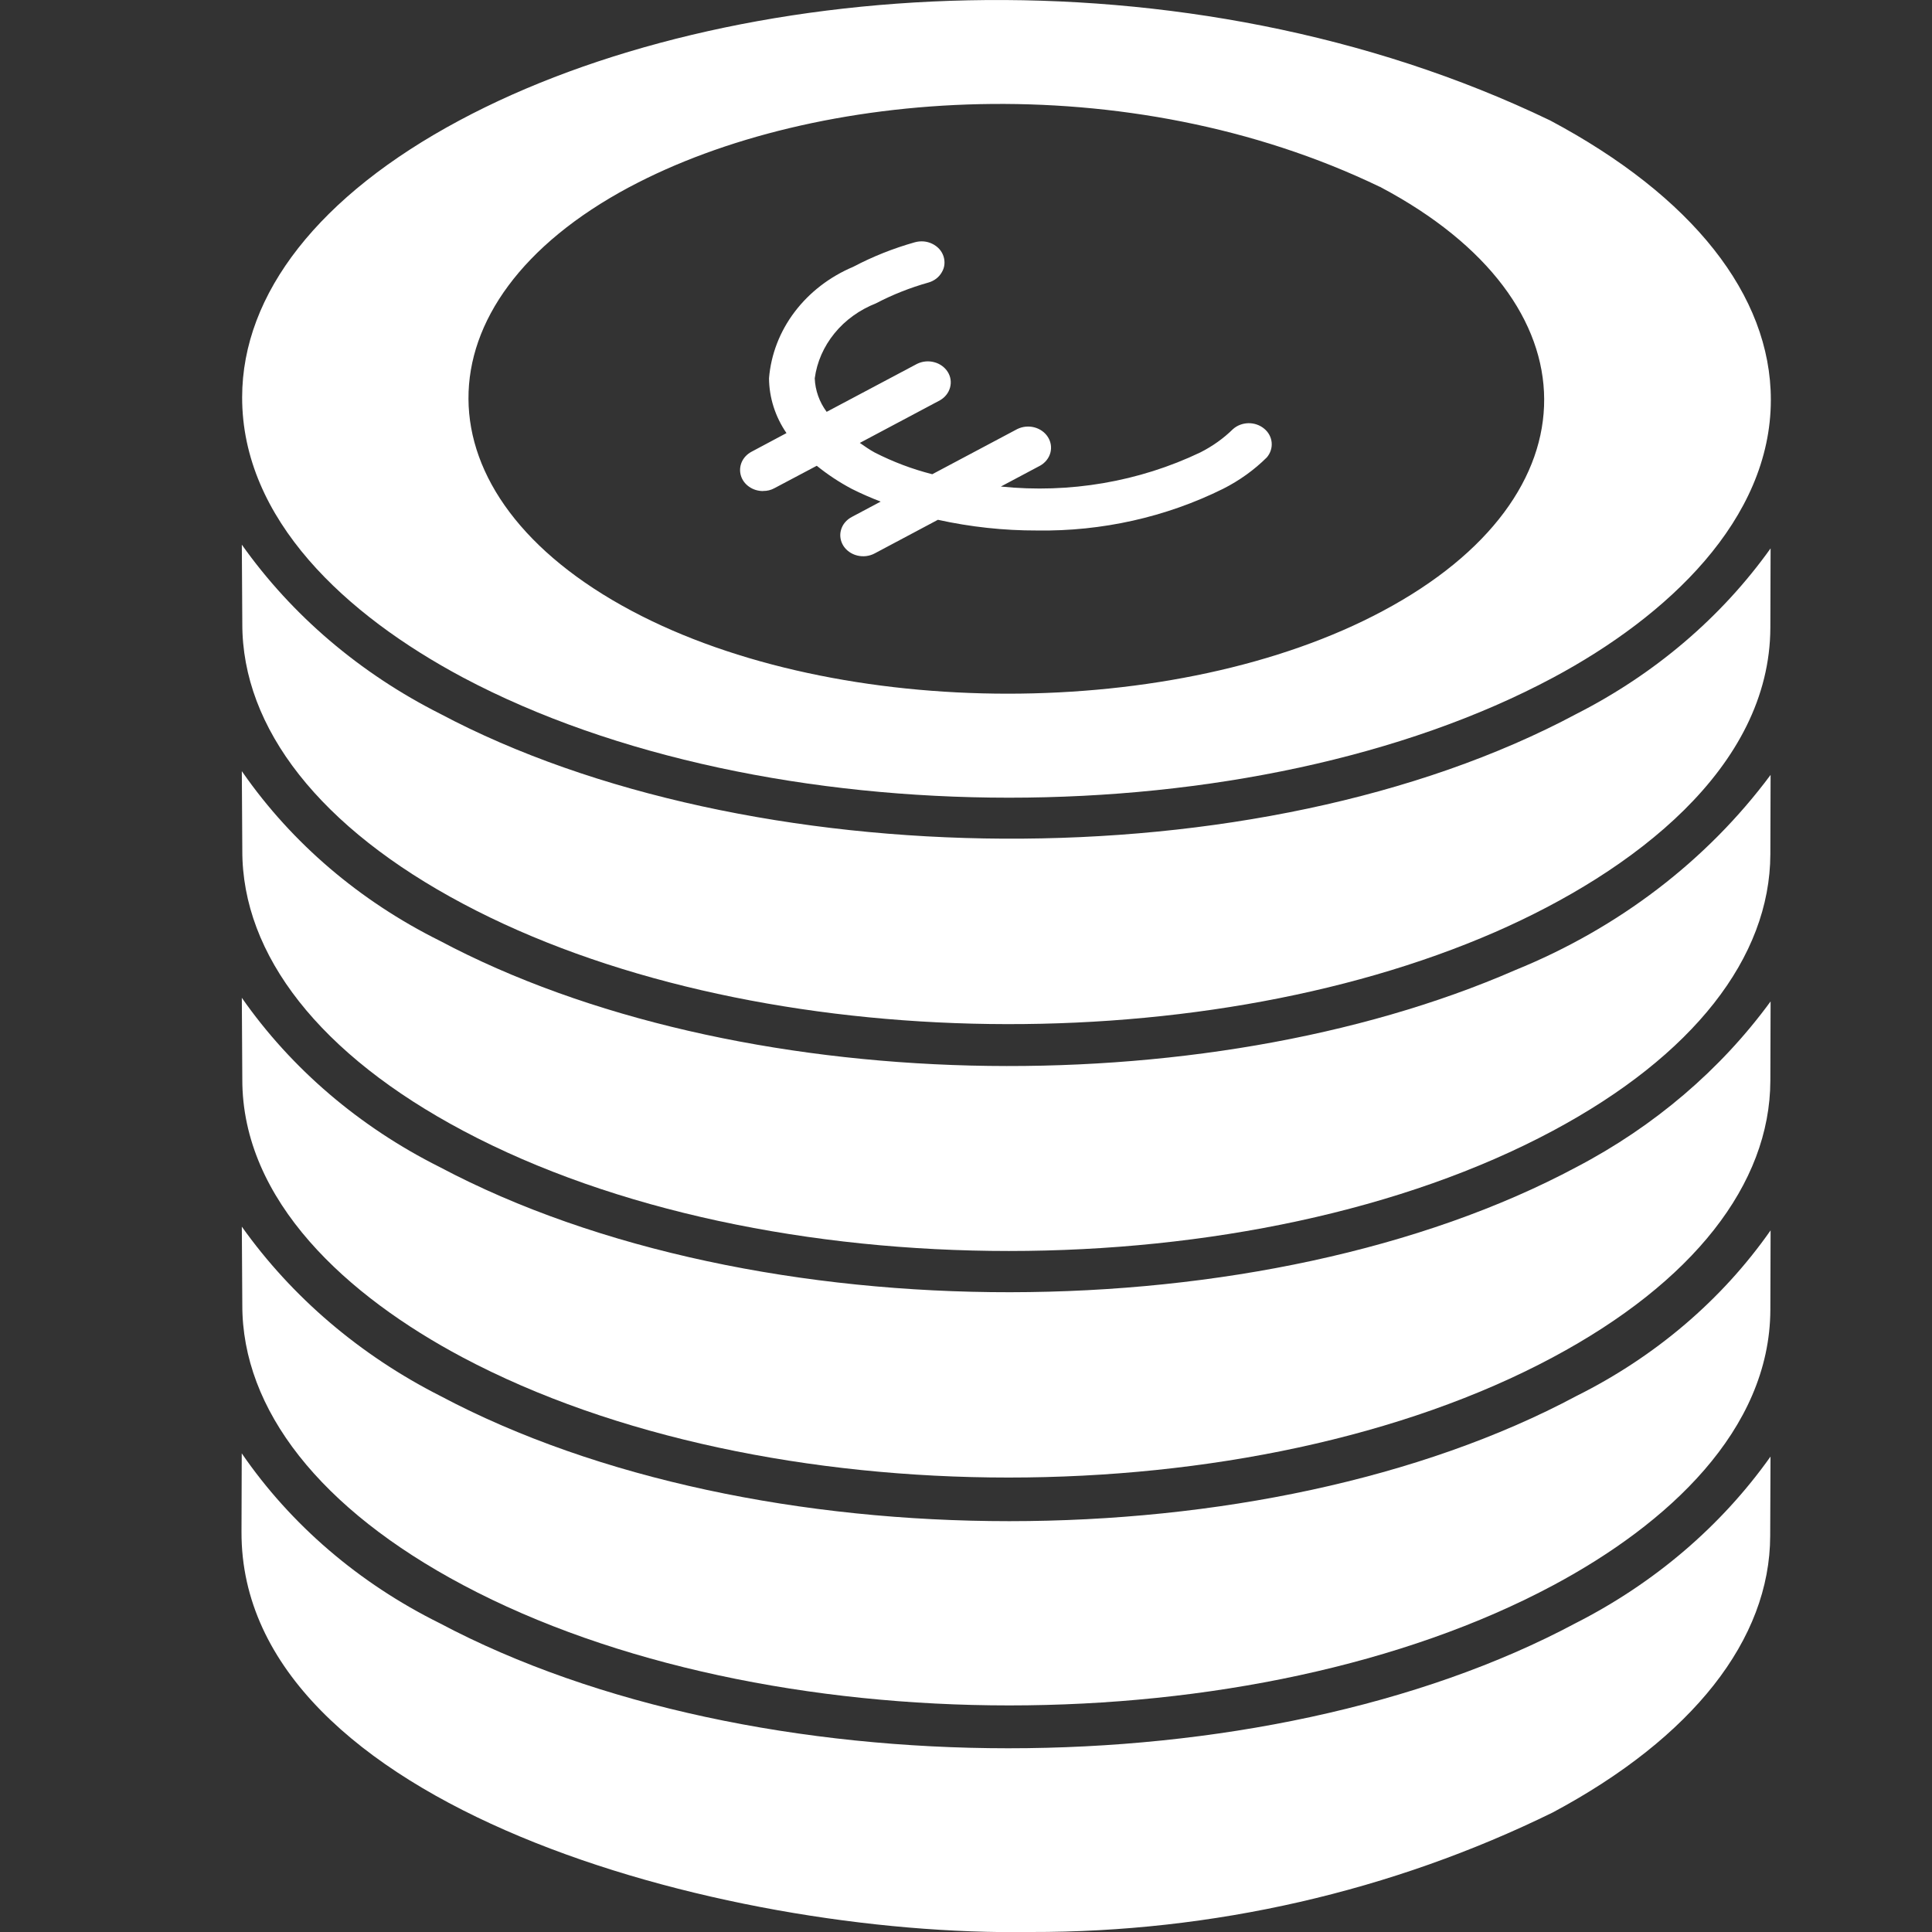 <svg width="24" height="24" viewBox="0 0 24 24" fill="none" xmlns="http://www.w3.org/2000/svg">
<rect x="0" y="0" width="24" height="24" fill="#333333" stroke="none"/>
<g clip-path="url(#clip0_138_4862)">
<path d="M19.574 20.163C15.693 22.238 9.362 22.234 5.46 20.163C4.457 19.666 3.611 18.939 3.003 18.054L3 19.03C2.989 22.433 8.975 24.063 12.804 24C15.066 24.005 17.293 23.495 19.289 22.515C21.027 21.586 21.987 20.366 21.99 19.079L21.994 18.094C21.383 18.956 20.552 19.666 19.574 20.163Z" fill="white"/>
<path d="M19.584 17.341C15.707 19.415 9.376 19.415 5.47 17.341C4.474 16.836 3.627 16.114 3.004 15.238C3.004 15.303 3.01 16.138 3.01 16.208C3.006 17.512 3.98 18.749 5.754 19.691C9.502 21.683 15.576 21.684 19.298 19.691C20.711 18.935 21.987 17.768 21.992 16.27L21.995 15.284C21.392 16.146 20.563 16.853 19.584 17.341V17.341Z" fill="white"/>
<path d="M5.751 8.416C9.499 10.406 15.574 10.408 19.296 8.416C20.712 7.658 21.999 6.455 21.998 4.966C21.998 3.667 21.02 2.435 19.256 1.496C14.709 -0.692 9.051 -0.295 5.707 1.496C3.969 2.426 3.009 3.645 3.008 4.935C3.006 6.451 4.295 7.64 5.751 8.416ZM7.815 2.326C10.128 1.09 14.008 0.811 17.141 2.321C17.147 2.321 17.147 2.321 17.152 2.326C19.849 3.756 19.86 6.159 17.179 7.589C14.617 8.96 10.425 8.96 7.848 7.589C5.154 6.157 5.143 3.754 7.818 2.324L7.815 2.326Z" fill="white"/>
<path d="M19.584 8.868C15.622 10.987 9.266 10.883 5.47 8.868C4.472 8.365 3.625 7.643 3.004 6.766C3.004 6.831 3.01 7.672 3.01 7.745C3.006 9.049 3.98 10.287 5.754 11.228C9.266 13.095 14.825 13.213 18.574 11.578C20.289 10.828 21.987 9.538 21.992 7.796L21.995 6.812C21.385 7.667 20.557 8.373 19.584 8.868V8.868Z" fill="white"/>
<path d="M18.825 12.05C14.923 13.752 9.125 13.634 5.462 11.686C4.468 11.192 3.627 10.473 3.017 9.598C3.014 9.592 3.008 9.586 3.004 9.58C3.004 9.646 3.01 10.491 3.01 10.563C3.006 11.867 3.98 13.105 5.754 14.047C9.502 16.039 15.572 16.037 19.29 14.047C21.029 13.117 21.988 11.897 21.992 10.611L21.995 9.626C21.204 10.69 20.107 11.529 18.825 12.05V12.05Z" fill="white"/>
<path d="M19.585 14.497C15.728 16.561 9.388 16.581 5.461 14.497C4.463 13.997 3.618 13.274 3.004 12.395C3.004 12.453 3.01 13.318 3.01 13.403C3.005 14.923 4.324 16.106 5.745 16.861C9.493 18.852 15.569 18.853 19.29 16.861C21.029 15.931 21.988 14.712 21.992 13.425L21.995 12.44C21.375 13.288 20.55 13.992 19.585 14.497Z" fill="white"/>
<path d="M9.479 6.099C9.529 6.1 9.578 6.088 9.621 6.064L10.146 5.786C10.281 5.895 10.426 5.991 10.581 6.073C10.698 6.132 10.818 6.184 10.94 6.231L10.581 6.422C10.515 6.457 10.467 6.514 10.448 6.581C10.428 6.648 10.439 6.719 10.476 6.779C10.514 6.839 10.576 6.883 10.649 6.901C10.722 6.919 10.799 6.91 10.865 6.875L11.651 6.457C12.055 6.546 12.468 6.591 12.883 6.59C13.688 6.602 14.484 6.424 15.194 6.072C15.396 5.97 15.58 5.838 15.737 5.682C15.782 5.629 15.803 5.563 15.797 5.497C15.791 5.431 15.758 5.369 15.704 5.325C15.65 5.28 15.58 5.256 15.508 5.257C15.435 5.259 15.367 5.285 15.315 5.332C15.198 5.447 15.061 5.544 14.911 5.62C14.149 5.984 13.286 6.132 12.433 6.044L12.922 5.784C12.985 5.748 13.03 5.691 13.048 5.625C13.066 5.559 13.055 5.489 13.018 5.43C12.981 5.371 12.921 5.328 12.85 5.309C12.779 5.29 12.702 5.298 12.637 5.33L11.581 5.891C11.332 5.828 11.093 5.737 10.867 5.622C10.797 5.584 10.741 5.543 10.681 5.502L11.676 4.973C11.739 4.937 11.784 4.88 11.802 4.814C11.82 4.748 11.81 4.678 11.773 4.62C11.736 4.561 11.675 4.517 11.604 4.499C11.533 4.48 11.457 4.488 11.392 4.52L10.269 5.116C10.178 4.993 10.127 4.849 10.121 4.7C10.148 4.497 10.233 4.304 10.366 4.141C10.499 3.977 10.677 3.849 10.882 3.768C11.088 3.66 11.306 3.574 11.533 3.51C11.569 3.5 11.602 3.483 11.631 3.461C11.659 3.439 11.683 3.412 11.7 3.381C11.718 3.351 11.729 3.318 11.732 3.283C11.735 3.249 11.731 3.215 11.72 3.182C11.709 3.149 11.691 3.118 11.667 3.092C11.643 3.066 11.613 3.044 11.58 3.028C11.547 3.012 11.511 3.002 11.474 2.999C11.437 2.996 11.399 3 11.363 3.01C11.097 3.085 10.841 3.187 10.6 3.314C10.306 3.438 10.055 3.632 9.871 3.875C9.687 4.118 9.577 4.403 9.553 4.699C9.555 4.94 9.63 5.176 9.77 5.38L9.335 5.612C9.281 5.641 9.239 5.685 9.215 5.738C9.191 5.792 9.187 5.851 9.203 5.906C9.219 5.962 9.255 6.011 9.305 6.046C9.354 6.081 9.415 6.1 9.478 6.1L9.479 6.099Z" fill="white"/>
</g>
<defs>
<clipPath id="clip0_138_4862">
<rect width="24" height="24" fill="white"/>
</clipPath>
</defs>
</svg>
